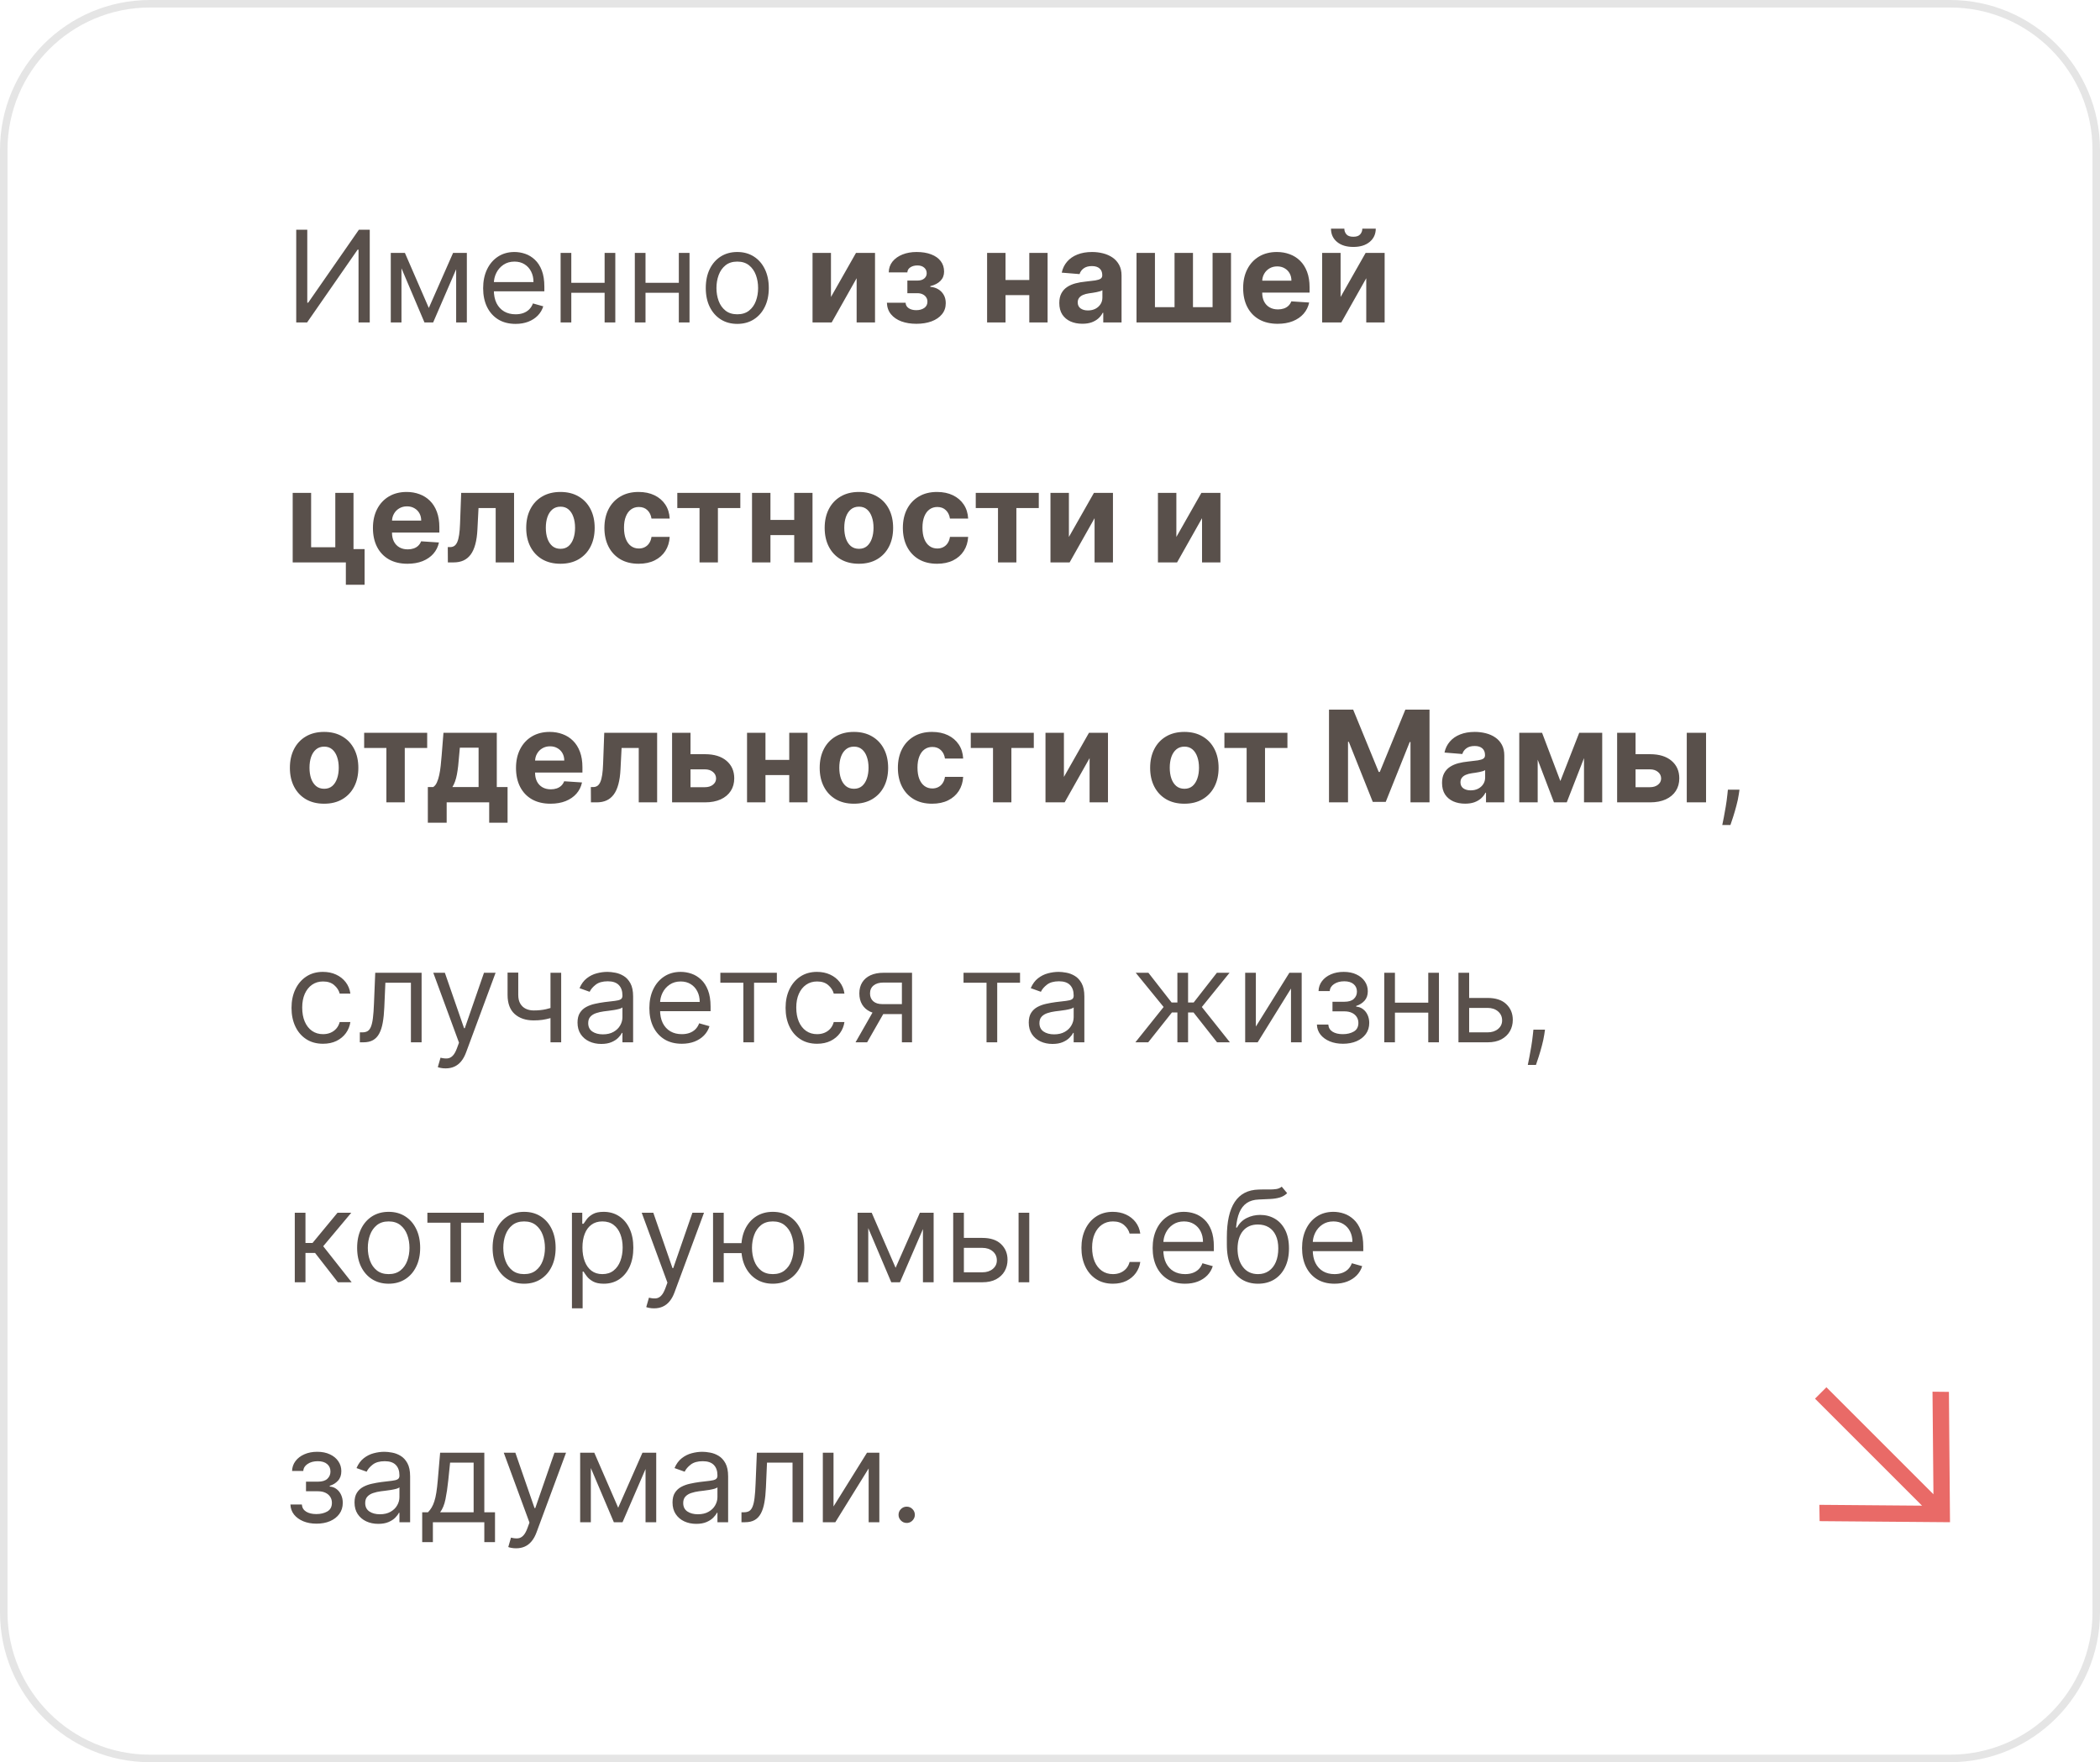 <?xml version="1.0" encoding="UTF-8"?> <svg xmlns="http://www.w3.org/2000/svg" width="280" height="235" viewBox="0 0 280 235" fill="none"><path d="M20 0.5H260C270.77 0.5 279.5 9.23 279.5 20V215C279.5 225.77 270.77 234.5 260 234.5H20C9.23 234.5 0.5 225.77 0.5 215V20C0.5 9.23 9.23 0.5 20 0.5Z" stroke="#E5E5E5"></path><path d="M39.497 30.636H40.97V40.368H41.091L47.852 30.636H49.301V43H47.804V33.293H47.683L40.946 43H39.497V30.636ZM57.175 41.068L60.411 33.727H61.763L57.754 43H56.595L52.659 33.727H53.987L57.175 41.068ZM53.529 33.727V43H52.104V33.727H53.529ZM60.821 43V33.727H62.246V43H60.821ZM68.742 43.193C67.848 43.193 67.077 42.996 66.429 42.602C65.785 42.203 65.288 41.648 64.938 40.935C64.592 40.219 64.419 39.386 64.419 38.436C64.419 37.486 64.592 36.649 64.938 35.925C65.288 35.196 65.775 34.629 66.399 34.222C67.027 33.812 67.76 33.606 68.597 33.606C69.08 33.606 69.557 33.687 70.027 33.848C70.498 34.009 70.927 34.271 71.313 34.633C71.7 34.991 72.007 35.466 72.237 36.057C72.466 36.649 72.581 37.378 72.581 38.243V38.847H65.433V37.615H71.132C71.132 37.092 71.028 36.625 70.818 36.215C70.613 35.804 70.319 35.48 69.937 35.242C69.559 35.005 69.112 34.886 68.597 34.886C68.029 34.886 67.538 35.027 67.124 35.309C66.713 35.587 66.397 35.949 66.176 36.396C65.954 36.842 65.844 37.321 65.844 37.832V38.653C65.844 39.354 65.965 39.947 66.206 40.434C66.452 40.917 66.792 41.285 67.226 41.539C67.661 41.789 68.166 41.913 68.742 41.913C69.116 41.913 69.454 41.861 69.756 41.756C70.062 41.648 70.325 41.487 70.547 41.273C70.768 41.056 70.939 40.786 71.06 40.465L72.436 40.851C72.291 41.318 72.048 41.728 71.706 42.082C71.364 42.432 70.941 42.706 70.438 42.903C69.935 43.097 69.369 43.193 68.742 43.193ZM80.954 37.712V39.04H75.835V37.712H80.954ZM76.173 33.727V43H74.748V33.727H76.173ZM82.041 33.727V43H80.616V33.727H82.041ZM90.849 37.712V39.04H85.73V37.712H90.849ZM86.068 33.727V43H84.643V33.727H86.068ZM91.936 33.727V43H90.511V33.727H91.936ZM98.304 43.193C97.467 43.193 96.733 42.994 96.101 42.596C95.473 42.197 94.982 41.64 94.628 40.923C94.278 40.207 94.103 39.37 94.103 38.412C94.103 37.446 94.278 36.603 94.628 35.883C94.982 35.162 95.473 34.603 96.101 34.204C96.733 33.806 97.467 33.606 98.304 33.606C99.141 33.606 99.874 33.806 100.502 34.204C101.134 34.603 101.625 35.162 101.975 35.883C102.329 36.603 102.506 37.446 102.506 38.412C102.506 39.37 102.329 40.207 101.975 40.923C101.625 41.64 101.134 42.197 100.502 42.596C99.874 42.994 99.141 43.193 98.304 43.193ZM98.304 41.913C98.94 41.913 99.463 41.75 99.874 41.424C100.285 41.098 100.588 40.67 100.786 40.139C100.983 39.607 101.081 39.032 101.081 38.412C101.081 37.792 100.983 37.215 100.786 36.679C100.588 36.144 100.285 35.711 99.874 35.381C99.463 35.051 98.94 34.886 98.304 34.886C97.668 34.886 97.145 35.051 96.735 35.381C96.324 35.711 96.02 36.144 95.823 36.679C95.626 37.215 95.527 37.792 95.527 38.412C95.527 39.032 95.626 39.607 95.823 40.139C96.02 40.67 96.324 41.098 96.735 41.424C97.145 41.75 97.668 41.913 98.304 41.913ZM110.795 39.607L114.133 33.727H116.669V43H114.218V37.102L110.891 43H108.338V33.727H110.795V39.607ZM118.253 40.374H120.747C120.759 40.68 120.896 40.921 121.157 41.098C121.419 41.275 121.757 41.364 122.171 41.364C122.59 41.364 122.942 41.267 123.228 41.074C123.514 40.877 123.657 40.595 123.657 40.229C123.657 40.004 123.6 39.809 123.487 39.644C123.375 39.474 123.218 39.342 123.017 39.245C122.815 39.148 122.582 39.1 122.316 39.1H120.982V37.416H122.316C122.715 37.416 123.021 37.323 123.234 37.138C123.451 36.953 123.56 36.722 123.56 36.444C123.56 36.13 123.447 35.878 123.222 35.689C123.001 35.496 122.701 35.4 122.322 35.4C121.94 35.4 121.622 35.486 121.369 35.659C121.119 35.828 120.99 36.05 120.982 36.323H118.501C118.509 35.768 118.676 35.287 119.002 34.88C119.332 34.474 119.775 34.16 120.33 33.939C120.89 33.717 121.515 33.606 122.208 33.606C122.964 33.606 123.616 33.713 124.164 33.926C124.715 34.136 125.138 34.436 125.431 34.826C125.729 35.216 125.878 35.681 125.878 36.221C125.878 36.712 125.717 37.122 125.395 37.452C125.073 37.782 124.622 38.017 124.043 38.158V38.255C124.425 38.279 124.771 38.382 125.081 38.563C125.391 38.744 125.639 38.993 125.824 39.311C126.009 39.625 126.101 39.998 126.101 40.428C126.101 41.004 125.932 41.497 125.594 41.907C125.26 42.318 124.797 42.634 124.206 42.855C123.618 43.072 122.944 43.181 122.184 43.181C121.443 43.181 120.779 43.075 120.191 42.861C119.608 42.644 119.143 42.326 118.797 41.907C118.455 41.489 118.274 40.978 118.253 40.374ZM138.067 37.337V39.36H133.225V37.337H138.067ZM134.07 33.727V43H131.613V33.727H134.07ZM139.679 33.727V43H137.24V33.727H139.679ZM144.318 43.175C143.726 43.175 143.199 43.072 142.736 42.867C142.273 42.658 141.907 42.35 141.638 41.944C141.372 41.533 141.239 41.022 141.239 40.41C141.239 39.895 141.334 39.462 141.523 39.112C141.712 38.762 141.97 38.48 142.296 38.267C142.622 38.054 142.992 37.893 143.406 37.784C143.825 37.675 144.264 37.599 144.722 37.555C145.262 37.498 145.696 37.446 146.026 37.398C146.356 37.345 146.596 37.269 146.745 37.168C146.894 37.068 146.968 36.919 146.968 36.722V36.685C146.968 36.303 146.847 36.007 146.606 35.798C146.368 35.589 146.03 35.484 145.592 35.484C145.129 35.484 144.761 35.587 144.487 35.792C144.213 35.993 144.032 36.247 143.944 36.553L141.565 36.359C141.686 35.796 141.923 35.309 142.277 34.898C142.632 34.484 143.088 34.166 143.648 33.945C144.211 33.719 144.863 33.606 145.604 33.606C146.119 33.606 146.612 33.667 147.083 33.788C147.558 33.908 147.978 34.096 148.345 34.349C148.715 34.603 149.007 34.929 149.22 35.327C149.433 35.721 149.54 36.194 149.54 36.746V43H147.101V41.714H147.028C146.88 42.004 146.68 42.26 146.431 42.481C146.181 42.698 145.881 42.869 145.531 42.994C145.181 43.115 144.777 43.175 144.318 43.175ZM145.054 41.4C145.433 41.4 145.767 41.326 146.057 41.177C146.346 41.024 146.574 40.819 146.739 40.561C146.904 40.303 146.986 40.012 146.986 39.686V38.702C146.906 38.754 146.795 38.802 146.654 38.847C146.517 38.887 146.362 38.925 146.189 38.961C146.016 38.993 145.843 39.024 145.67 39.052C145.497 39.076 145.34 39.098 145.199 39.118C144.897 39.163 144.634 39.233 144.408 39.33C144.183 39.426 144.008 39.557 143.883 39.722C143.758 39.883 143.696 40.084 143.696 40.326C143.696 40.676 143.823 40.943 144.076 41.129C144.334 41.31 144.66 41.4 145.054 41.4ZM151.535 33.727H153.992V40.959H156.606V33.727H159.063V40.959H161.677V33.727H164.134V43H151.535V33.727ZM170.354 43.181C169.4 43.181 168.579 42.988 167.891 42.602C167.206 42.211 166.679 41.66 166.309 40.947C165.939 40.231 165.754 39.384 165.754 38.406C165.754 37.452 165.939 36.615 166.309 35.895C166.679 35.174 167.2 34.613 167.873 34.21C168.549 33.808 169.342 33.606 170.251 33.606C170.863 33.606 171.432 33.705 171.96 33.902C172.491 34.096 172.954 34.387 173.348 34.778C173.746 35.168 174.056 35.659 174.278 36.251C174.499 36.838 174.61 37.526 174.61 38.315V39.022H166.78V37.428H172.189C172.189 37.058 172.108 36.73 171.947 36.444C171.786 36.158 171.563 35.935 171.277 35.774C170.996 35.609 170.668 35.526 170.293 35.526C169.903 35.526 169.557 35.617 169.255 35.798C168.957 35.975 168.724 36.215 168.555 36.516C168.386 36.814 168.299 37.146 168.295 37.512V39.028C168.295 39.486 168.38 39.883 168.549 40.217C168.722 40.551 168.965 40.809 169.279 40.99C169.593 41.171 169.965 41.261 170.396 41.261C170.682 41.261 170.943 41.221 171.181 41.141C171.418 41.06 171.621 40.939 171.79 40.778C171.96 40.617 172.088 40.42 172.177 40.187L174.555 40.344C174.435 40.915 174.187 41.414 173.813 41.841C173.443 42.264 172.964 42.593 172.376 42.831C171.792 43.064 171.118 43.181 170.354 43.181ZM178.745 39.607L182.083 33.727H184.619V43H182.168V37.102L178.842 43H176.288V33.727H178.745V39.607ZM181.643 30.491H183.436C183.432 31.224 183.16 31.814 182.621 32.26C182.085 32.707 181.361 32.93 180.447 32.93C179.53 32.93 178.803 32.707 178.268 32.26C177.733 31.814 177.465 31.224 177.465 30.491H179.246C179.242 30.769 179.331 31.019 179.512 31.24C179.697 31.461 180.009 31.572 180.447 31.572C180.874 31.572 181.18 31.463 181.365 31.246C181.55 31.029 181.643 30.777 181.643 30.491ZM47.134 65.727V73.225H48.613V77.982H46.114V75H39.026V65.727H41.483V72.978H44.707V65.727H47.134ZM54.325 75.181C53.371 75.181 52.55 74.988 51.862 74.602C51.178 74.211 50.651 73.66 50.281 72.947C49.91 72.231 49.725 71.384 49.725 70.406C49.725 69.452 49.91 68.615 50.281 67.894C50.651 67.174 51.172 66.613 51.844 66.21C52.52 65.808 53.313 65.606 54.223 65.606C54.834 65.606 55.404 65.705 55.931 65.902C56.462 66.096 56.925 66.387 57.32 66.778C57.718 67.168 58.028 67.659 58.249 68.251C58.471 68.838 58.581 69.526 58.581 70.315V71.022H50.752V69.428H56.161C56.161 69.058 56.08 68.73 55.919 68.444C55.758 68.158 55.535 67.935 55.249 67.774C54.967 67.609 54.639 67.526 54.265 67.526C53.875 67.526 53.529 67.617 53.227 67.798C52.929 67.975 52.695 68.215 52.526 68.516C52.357 68.814 52.271 69.146 52.267 69.512V71.028C52.267 71.487 52.351 71.883 52.52 72.217C52.693 72.551 52.937 72.809 53.251 72.99C53.565 73.171 53.937 73.261 54.368 73.261C54.653 73.261 54.915 73.221 55.152 73.141C55.39 73.06 55.593 72.939 55.762 72.778C55.931 72.617 56.06 72.42 56.148 72.187L58.527 72.344C58.406 72.915 58.159 73.414 57.785 73.841C57.414 74.263 56.935 74.594 56.348 74.831C55.764 75.064 55.09 75.181 54.325 75.181ZM59.716 75L59.704 72.96H60.012C60.23 72.96 60.417 72.907 60.574 72.803C60.735 72.694 60.867 72.519 60.972 72.277C61.077 72.036 61.159 71.716 61.219 71.317C61.28 70.915 61.32 70.42 61.34 69.832L61.491 65.727H68.542V75H66.091V67.75H63.803L63.658 70.581C63.622 71.358 63.528 72.026 63.375 72.585C63.226 73.145 63.019 73.603 62.753 73.962C62.487 74.316 62.167 74.577 61.793 74.746C61.419 74.915 60.984 75 60.489 75H59.716ZM74.726 75.181C73.788 75.181 72.977 74.982 72.293 74.584C71.613 74.181 71.087 73.622 70.717 72.905C70.347 72.185 70.162 71.35 70.162 70.4C70.162 69.442 70.347 68.605 70.717 67.888C71.087 67.168 71.613 66.609 72.293 66.21C72.977 65.808 73.788 65.606 74.726 65.606C75.663 65.606 76.472 65.808 77.153 66.21C77.837 66.609 78.364 67.168 78.734 67.888C79.105 68.605 79.29 69.442 79.29 70.4C79.29 71.35 79.105 72.185 78.734 72.905C78.364 73.622 77.837 74.181 77.153 74.584C76.472 74.982 75.663 75.181 74.726 75.181ZM74.738 73.189C75.164 73.189 75.52 73.068 75.806 72.827C76.092 72.581 76.307 72.247 76.452 71.825C76.601 71.402 76.676 70.921 76.676 70.382C76.676 69.842 76.601 69.362 76.452 68.939C76.307 68.516 76.092 68.182 75.806 67.937C75.52 67.691 75.164 67.569 74.738 67.569C74.307 67.569 73.945 67.691 73.651 67.937C73.361 68.182 73.142 68.516 72.993 68.939C72.848 69.362 72.776 69.842 72.776 70.382C72.776 70.921 72.848 71.402 72.993 71.825C73.142 72.247 73.361 72.581 73.651 72.827C73.945 73.068 74.307 73.189 74.738 73.189ZM85.151 75.181C84.202 75.181 83.385 74.98 82.701 74.577C82.02 74.171 81.497 73.608 81.131 72.887C80.769 72.167 80.588 71.338 80.588 70.4C80.588 69.45 80.771 68.617 81.137 67.901C81.507 67.18 82.032 66.619 82.713 66.216C83.393 65.81 84.202 65.606 85.139 65.606C85.948 65.606 86.657 65.753 87.264 66.047C87.872 66.341 88.353 66.754 88.707 67.285C89.061 67.816 89.257 68.44 89.293 69.156H86.866C86.797 68.693 86.616 68.321 86.323 68.039C86.033 67.754 85.653 67.611 85.182 67.611C84.783 67.611 84.435 67.719 84.137 67.937C83.844 68.15 83.614 68.462 83.449 68.873C83.284 69.283 83.201 69.78 83.201 70.364C83.201 70.955 83.282 71.458 83.443 71.873C83.608 72.287 83.839 72.603 84.137 72.821C84.435 73.038 84.783 73.147 85.182 73.147C85.475 73.147 85.739 73.086 85.972 72.966C86.21 72.845 86.405 72.67 86.558 72.44C86.715 72.207 86.818 71.927 86.866 71.601H89.293C89.252 72.309 89.059 72.933 88.713 73.473C88.371 74.008 87.898 74.427 87.295 74.728C86.691 75.03 85.977 75.181 85.151 75.181ZM90.307 67.75V65.727H98.71V67.75H95.722V75H93.271V67.75H90.307ZM106.723 69.337V71.36H101.881V69.337H106.723ZM102.726 65.727V75H100.269V65.727H102.726ZM108.335 65.727V75H105.896V65.727H108.335ZM114.52 75.181C113.582 75.181 112.771 74.982 112.087 74.584C111.407 74.181 110.881 73.622 110.511 72.905C110.141 72.185 109.956 71.35 109.956 70.4C109.956 69.442 110.141 68.605 110.511 67.888C110.881 67.168 111.407 66.609 112.087 66.21C112.771 65.808 113.582 65.606 114.52 65.606C115.457 65.606 116.266 65.808 116.946 66.21C117.631 66.609 118.158 67.168 118.528 67.888C118.898 68.605 119.084 69.442 119.084 70.4C119.084 71.35 118.898 72.185 118.528 72.905C118.158 73.622 117.631 74.181 116.946 74.584C116.266 74.982 115.457 75.181 114.52 75.181ZM114.532 73.189C114.958 73.189 115.314 73.068 115.6 72.827C115.886 72.581 116.101 72.247 116.246 71.825C116.395 71.402 116.47 70.921 116.47 70.382C116.47 69.842 116.395 69.362 116.246 68.939C116.101 68.516 115.886 68.182 115.6 67.937C115.314 67.691 114.958 67.569 114.532 67.569C114.101 67.569 113.739 67.691 113.445 67.937C113.155 68.182 112.936 68.516 112.787 68.939C112.642 69.362 112.57 69.842 112.57 70.382C112.57 70.921 112.642 71.402 112.787 71.825C112.936 72.247 113.155 72.581 113.445 72.827C113.739 73.068 114.101 73.189 114.532 73.189ZM124.945 75.181C123.996 75.181 123.179 74.98 122.494 74.577C121.814 74.171 121.291 73.608 120.925 72.887C120.563 72.167 120.381 71.338 120.381 70.4C120.381 69.45 120.565 68.617 120.931 67.901C121.301 67.18 121.826 66.619 122.506 66.216C123.187 65.81 123.996 65.606 124.933 65.606C125.742 65.606 126.451 65.753 127.058 66.047C127.666 66.341 128.147 66.754 128.501 67.285C128.855 67.816 129.051 68.44 129.087 69.156H126.66C126.591 68.693 126.41 68.321 126.117 68.039C125.827 67.754 125.446 67.611 124.976 67.611C124.577 67.611 124.229 67.719 123.931 67.937C123.637 68.15 123.408 68.462 123.243 68.873C123.078 69.283 122.995 69.78 122.995 70.364C122.995 70.955 123.076 71.458 123.237 71.873C123.402 72.287 123.633 72.603 123.931 72.821C124.229 73.038 124.577 73.147 124.976 73.147C125.269 73.147 125.533 73.086 125.766 72.966C126.004 72.845 126.199 72.67 126.352 72.44C126.509 72.207 126.612 71.927 126.66 71.601H129.087C129.046 72.309 128.853 72.933 128.507 73.473C128.165 74.008 127.692 74.427 127.089 74.728C126.485 75.03 125.77 75.181 124.945 75.181ZM130.101 67.75V65.727H138.504V67.75H135.516V75H133.065V67.75H130.101ZM142.52 71.607L145.859 65.727H148.394V75H145.943V69.102L142.617 75H140.063V65.727H142.52V71.607ZM156.848 71.607L160.186 65.727H162.722V75H160.271V69.102L156.944 75H154.391V65.727H156.848V71.607ZM43.216 107.181C42.278 107.181 41.467 106.982 40.783 106.583C40.103 106.181 39.578 105.622 39.207 104.905C38.837 104.185 38.652 103.35 38.652 102.4C38.652 101.442 38.837 100.605 39.207 99.888C39.578 99.168 40.103 98.609 40.783 98.21C41.467 97.808 42.278 97.606 43.216 97.606C44.154 97.606 44.963 97.808 45.643 98.21C46.327 98.609 46.854 99.168 47.224 99.888C47.595 100.605 47.78 101.442 47.78 102.4C47.78 103.35 47.595 104.185 47.224 104.905C46.854 105.622 46.327 106.181 45.643 106.583C44.963 106.982 44.154 107.181 43.216 107.181ZM43.228 105.189C43.655 105.189 44.011 105.068 44.297 104.827C44.582 104.581 44.798 104.247 44.943 103.825C45.091 103.402 45.166 102.921 45.166 102.382C45.166 101.842 45.091 101.362 44.943 100.939C44.798 100.516 44.582 100.182 44.297 99.937C44.011 99.691 43.655 99.569 43.228 99.569C42.797 99.569 42.435 99.691 42.141 99.937C41.852 100.182 41.632 100.516 41.483 100.939C41.338 101.362 41.266 101.842 41.266 102.382C41.266 102.921 41.338 103.402 41.483 103.825C41.632 104.247 41.852 104.581 42.141 104.827C42.435 105.068 42.797 105.189 43.228 105.189ZM48.554 99.75V97.727H56.958V99.75H53.969V107H51.518V99.75H48.554ZM57.045 109.717V104.96H57.757C57.963 104.831 58.128 104.625 58.252 104.344C58.381 104.062 58.486 103.73 58.566 103.348C58.651 102.965 58.715 102.553 58.76 102.11C58.808 101.663 58.85 101.213 58.886 100.758L59.128 97.727H66.239V104.96H67.676V109.717H65.225V107H59.556V109.717H57.045ZM60.317 104.96H63.812V99.707H61.313L61.217 100.758C61.148 101.748 61.05 102.589 60.921 103.281C60.792 103.969 60.591 104.529 60.317 104.96ZM73.401 107.181C72.447 107.181 71.626 106.988 70.938 106.602C70.253 106.211 69.726 105.66 69.356 104.947C68.986 104.231 68.8 103.384 68.8 102.406C68.8 101.452 68.986 100.615 69.356 99.894C69.726 99.174 70.247 98.613 70.919 98.21C71.596 97.808 72.388 97.606 73.298 97.606C73.91 97.606 74.479 97.705 75.006 97.902C75.538 98.096 76.001 98.387 76.395 98.778C76.793 99.168 77.103 99.659 77.325 100.251C77.546 100.838 77.657 101.527 77.657 102.315V103.022H69.827V101.428H75.236C75.236 101.058 75.155 100.73 74.994 100.444C74.833 100.158 74.61 99.935 74.324 99.774C74.043 99.609 73.715 99.526 73.34 99.526C72.95 99.526 72.604 99.617 72.302 99.798C72.004 99.975 71.771 100.214 71.602 100.516C71.433 100.814 71.346 101.146 71.342 101.512V103.028C71.342 103.487 71.427 103.883 71.596 104.217C71.769 104.551 72.012 104.809 72.326 104.99C72.64 105.171 73.012 105.261 73.443 105.261C73.729 105.261 73.99 105.221 74.228 105.141C74.465 105.06 74.668 104.939 74.837 104.778C75.006 104.617 75.135 104.42 75.224 104.187L77.602 104.344C77.481 104.915 77.234 105.414 76.86 105.841C76.49 106.263 76.01 106.594 75.423 106.831C74.839 107.064 74.165 107.181 73.401 107.181ZM78.791 107L78.779 104.96H79.087C79.305 104.96 79.492 104.907 79.649 104.803C79.81 104.694 79.943 104.519 80.047 104.277C80.152 104.036 80.234 103.716 80.295 103.317C80.355 102.915 80.395 102.42 80.415 101.832L80.566 97.727H87.618V107H85.166V99.75H82.879L82.734 102.581C82.697 103.358 82.603 104.026 82.45 104.585C82.301 105.145 82.094 105.603 81.828 105.962C81.562 106.316 81.243 106.577 80.868 106.746C80.494 106.915 80.059 107 79.564 107H78.791ZM91.223 100.577H93.994C95.222 100.577 96.179 100.871 96.868 101.458C97.556 102.042 97.9 102.822 97.9 103.8C97.9 104.436 97.745 104.996 97.435 105.479C97.125 105.958 96.678 106.332 96.095 106.602C95.511 106.867 94.811 107 93.994 107H89.611V97.727H92.068V104.978H93.994C94.425 104.978 94.779 104.869 95.057 104.652C95.334 104.434 95.475 104.157 95.479 103.819C95.475 103.46 95.334 103.169 95.057 102.943C94.779 102.714 94.425 102.599 93.994 102.599H91.223V100.577ZM106.059 101.337V103.36H101.217V101.337H106.059ZM102.062 97.727V107H99.605V97.727H102.062ZM107.671 97.727V107H105.232V97.727H107.671ZM113.856 107.181C112.918 107.181 112.107 106.982 111.423 106.583C110.743 106.181 110.217 105.622 109.847 104.905C109.477 104.185 109.292 103.35 109.292 102.4C109.292 101.442 109.477 100.605 109.847 99.888C110.217 99.168 110.743 98.609 111.423 98.21C112.107 97.808 112.918 97.606 113.856 97.606C114.793 97.606 115.602 97.808 116.282 98.21C116.967 98.609 117.494 99.168 117.864 99.888C118.234 100.605 118.419 101.442 118.419 102.4C118.419 103.35 118.234 104.185 117.864 104.905C117.494 105.622 116.967 106.181 116.282 106.583C115.602 106.982 114.793 107.181 113.856 107.181ZM113.868 105.189C114.294 105.189 114.65 105.068 114.936 104.827C115.222 104.581 115.437 104.247 115.582 103.825C115.731 103.402 115.805 102.921 115.805 102.382C115.805 101.842 115.731 101.362 115.582 100.939C115.437 100.516 115.222 100.182 114.936 99.937C114.65 99.691 114.294 99.569 113.868 99.569C113.437 99.569 113.075 99.691 112.781 99.937C112.491 100.182 112.272 100.516 112.123 100.939C111.978 101.362 111.906 101.842 111.906 102.382C111.906 102.921 111.978 103.402 112.123 103.825C112.272 104.247 112.491 104.581 112.781 104.827C113.075 105.068 113.437 105.189 113.868 105.189ZM124.281 107.181C123.332 107.181 122.515 106.98 121.83 106.577C121.15 106.171 120.627 105.607 120.261 104.887C119.899 104.167 119.717 103.338 119.717 102.4C119.717 101.45 119.901 100.617 120.267 99.901C120.637 99.18 121.162 98.619 121.842 98.216C122.523 97.81 123.332 97.606 124.269 97.606C125.078 97.606 125.787 97.753 126.394 98.047C127.002 98.341 127.483 98.754 127.837 99.285C128.191 99.816 128.386 100.44 128.423 101.156H125.996C125.927 100.693 125.746 100.321 125.453 100.039C125.163 99.754 124.782 99.611 124.312 99.611C123.913 99.611 123.565 99.719 123.267 99.937C122.973 100.15 122.744 100.462 122.579 100.873C122.414 101.283 122.331 101.78 122.331 102.364C122.331 102.955 122.412 103.458 122.573 103.873C122.738 104.287 122.969 104.603 123.267 104.821C123.565 105.038 123.913 105.147 124.312 105.147C124.605 105.147 124.869 105.086 125.102 104.966C125.34 104.845 125.535 104.67 125.688 104.44C125.845 104.207 125.948 103.927 125.996 103.601H128.423C128.382 104.31 128.189 104.933 127.843 105.473C127.501 106.008 127.028 106.426 126.424 106.728C125.821 107.03 125.106 107.181 124.281 107.181ZM129.437 99.75V97.727H137.84V99.75H134.852V107H132.401V99.75H129.437ZM141.856 103.607L145.195 97.727H147.73V107H145.279V101.102L141.953 107H139.399V97.727H141.856V103.607ZM157.916 107.181C156.978 107.181 156.167 106.982 155.483 106.583C154.803 106.181 154.278 105.622 153.908 104.905C153.537 104.185 153.352 103.35 153.352 102.4C153.352 101.442 153.537 100.605 153.908 99.888C154.278 99.168 154.803 98.609 155.483 98.21C156.167 97.808 156.978 97.606 157.916 97.606C158.854 97.606 159.663 97.808 160.343 98.21C161.027 98.609 161.554 99.168 161.925 99.888C162.295 100.605 162.48 101.442 162.48 102.4C162.48 103.35 162.295 104.185 161.925 104.905C161.554 105.622 161.027 106.181 160.343 106.583C159.663 106.982 158.854 107.181 157.916 107.181ZM157.928 105.189C158.355 105.189 158.711 105.068 158.997 104.827C159.282 104.581 159.498 104.247 159.643 103.825C159.792 103.402 159.866 102.921 159.866 102.382C159.866 101.842 159.792 101.362 159.643 100.939C159.498 100.516 159.282 100.182 158.997 99.937C158.711 99.691 158.355 99.569 157.928 99.569C157.498 99.569 157.135 99.691 156.842 99.937C156.552 100.182 156.332 100.516 156.184 100.939C156.039 101.362 155.966 101.842 155.966 102.382C155.966 102.921 156.039 103.402 156.184 103.825C156.332 104.247 156.552 104.581 156.842 104.827C157.135 105.068 157.498 105.189 157.928 105.189ZM163.254 99.75V97.727H171.658V99.75H168.669V107H166.218V99.75H163.254ZM177.2 94.636H180.423L183.828 102.943H183.973L187.378 94.636H190.602V107H188.066V98.953H187.963L184.764 106.94H183.037L179.838 98.923H179.735V107H177.2V94.636ZM195.351 107.175C194.759 107.175 194.232 107.072 193.769 106.867C193.307 106.658 192.94 106.35 192.671 105.944C192.405 105.533 192.272 105.022 192.272 104.41C192.272 103.895 192.367 103.462 192.556 103.112C192.745 102.762 193.003 102.48 193.329 102.267C193.655 102.054 194.025 101.893 194.44 101.784C194.858 101.675 195.297 101.599 195.756 101.555C196.295 101.498 196.73 101.446 197.06 101.398C197.39 101.345 197.629 101.269 197.778 101.168C197.927 101.068 198.001 100.919 198.001 100.722V100.685C198.001 100.303 197.881 100.007 197.639 99.798C197.402 99.589 197.064 99.484 196.625 99.484C196.162 99.484 195.794 99.587 195.52 99.792C195.246 99.993 195.065 100.247 194.977 100.553L192.598 100.359C192.719 99.796 192.956 99.309 193.311 98.898C193.665 98.484 194.122 98.166 194.681 97.945C195.244 97.719 195.896 97.606 196.637 97.606C197.152 97.606 197.645 97.667 198.116 97.788C198.591 97.908 199.012 98.096 199.378 98.349C199.748 98.603 200.04 98.929 200.253 99.327C200.466 99.722 200.573 100.194 200.573 100.746V107H198.134V105.714H198.062C197.913 106.004 197.714 106.259 197.464 106.481C197.215 106.698 196.915 106.869 196.565 106.994C196.214 107.115 195.81 107.175 195.351 107.175ZM196.088 105.4C196.466 105.4 196.8 105.326 197.09 105.177C197.38 105.024 197.607 104.819 197.772 104.561C197.937 104.304 198.019 104.012 198.019 103.686V102.702C197.939 102.754 197.828 102.802 197.687 102.847C197.551 102.887 197.396 102.925 197.223 102.961C197.05 102.993 196.876 103.024 196.703 103.052C196.53 103.076 196.373 103.098 196.233 103.118C195.931 103.163 195.667 103.233 195.442 103.33C195.216 103.426 195.041 103.557 194.916 103.722C194.792 103.883 194.729 104.084 194.729 104.326C194.729 104.676 194.856 104.943 195.11 105.129C195.367 105.31 195.693 105.4 196.088 105.4ZM208.05 104.157L210.561 97.727H212.517L208.901 107H207.193L203.661 97.727H205.611L208.05 104.157ZM205.025 97.727V107H202.568V97.727H205.025ZM211.201 107V97.727H213.628V107H211.201ZM217.229 100.577H220C221.227 100.577 222.185 100.871 222.873 101.458C223.562 102.042 223.906 102.822 223.906 103.8C223.906 104.436 223.751 104.996 223.441 105.479C223.131 105.958 222.684 106.332 222.101 106.602C221.517 106.867 220.817 107 220 107H215.617V97.727H218.074V104.978H220C220.431 104.978 220.785 104.869 221.062 104.652C221.34 104.434 221.481 104.157 221.485 103.819C221.481 103.46 221.34 103.169 221.062 102.943C220.785 102.714 220.431 102.599 220 102.599H217.229V100.577ZM224.902 107V97.727H227.474V107H224.902ZM231.932 105.31L231.835 105.962C231.767 106.42 231.662 106.911 231.521 107.435C231.385 107.958 231.242 108.451 231.093 108.914C230.944 109.377 230.821 109.745 230.725 110.018H229.638C229.69 109.761 229.759 109.421 229.843 108.998C229.928 108.576 230.012 108.103 230.097 107.58C230.185 107.06 230.258 106.529 230.314 105.986L230.386 105.31H231.932ZM43.071 139.193C42.202 139.193 41.453 138.988 40.825 138.577C40.197 138.167 39.715 137.601 39.376 136.881C39.038 136.161 38.869 135.338 38.869 134.412C38.869 133.47 39.042 132.639 39.389 131.919C39.739 131.194 40.226 130.629 40.849 130.222C41.477 129.812 42.21 129.607 43.047 129.607C43.699 129.607 44.286 129.727 44.81 129.969C45.333 130.21 45.761 130.548 46.096 130.983C46.43 131.418 46.637 131.925 46.717 132.504H45.293C45.184 132.082 44.943 131.707 44.568 131.381C44.198 131.051 43.699 130.886 43.071 130.886C42.516 130.886 42.029 131.031 41.61 131.321C41.196 131.607 40.872 132.011 40.638 132.534C40.409 133.054 40.294 133.663 40.294 134.364C40.294 135.08 40.407 135.704 40.632 136.235C40.861 136.766 41.184 137.179 41.598 137.473C42.017 137.766 42.508 137.913 43.071 137.913C43.441 137.913 43.777 137.849 44.079 137.72C44.381 137.591 44.637 137.406 44.846 137.165C45.055 136.923 45.204 136.634 45.293 136.295H46.717C46.637 136.843 46.438 137.336 46.12 137.775C45.806 138.209 45.389 138.555 44.87 138.813C44.355 139.066 43.755 139.193 43.071 139.193ZM47.979 139V137.672H48.317C48.595 137.672 48.826 137.618 49.011 137.509C49.197 137.396 49.345 137.201 49.458 136.923C49.575 136.642 49.663 136.251 49.724 135.752C49.788 135.249 49.834 134.609 49.863 133.832L50.032 129.727H56.213V139H54.789V131.055H51.384L51.239 134.364C51.207 135.124 51.138 135.794 51.034 136.374C50.933 136.949 50.778 137.432 50.569 137.823C50.364 138.213 50.09 138.507 49.748 138.704C49.406 138.901 48.977 139 48.462 139H47.979ZM59.413 142.477C59.172 142.477 58.956 142.457 58.767 142.417C58.578 142.381 58.447 142.344 58.375 142.308L58.737 141.053C59.083 141.141 59.389 141.173 59.654 141.149C59.92 141.125 60.156 141.006 60.361 140.793C60.57 140.584 60.761 140.244 60.934 139.773L61.2 139.048L57.771 129.727H59.316L61.876 137.116H61.973L64.532 129.727H66.078L62.142 140.352C61.965 140.831 61.745 141.228 61.484 141.542C61.222 141.859 60.918 142.095 60.572 142.248C60.23 142.401 59.844 142.477 59.413 142.477ZM74.824 129.727V139H73.399V129.727H74.824ZM74.268 134.146V135.474C73.946 135.595 73.626 135.702 73.308 135.794C72.991 135.883 72.656 135.953 72.306 136.006C71.956 136.054 71.572 136.078 71.153 136.078C70.103 136.078 69.26 135.794 68.624 135.227C67.992 134.659 67.676 133.808 67.676 132.673V129.703H69.101V132.673C69.101 133.148 69.191 133.539 69.372 133.844C69.553 134.15 69.799 134.378 70.109 134.527C70.419 134.676 70.767 134.75 71.153 134.75C71.757 134.75 72.302 134.696 72.789 134.587C73.28 134.474 73.773 134.327 74.268 134.146ZM80.166 139.217C79.579 139.217 79.046 139.107 78.567 138.885C78.088 138.66 77.707 138.336 77.426 137.913C77.144 137.487 77.003 136.972 77.003 136.368C77.003 135.837 77.108 135.406 77.317 135.076C77.526 134.742 77.806 134.48 78.156 134.291C78.506 134.102 78.893 133.961 79.315 133.869C79.742 133.772 80.171 133.696 80.601 133.639C81.165 133.567 81.621 133.512 81.972 133.476C82.326 133.436 82.583 133.37 82.744 133.277C82.909 133.184 82.992 133.023 82.992 132.794V132.746C82.992 132.15 82.829 131.687 82.503 131.357C82.181 131.027 81.692 130.862 81.036 130.862C80.356 130.862 79.822 131.011 79.436 131.309C79.05 131.607 78.778 131.925 78.621 132.263L77.269 131.78C77.51 131.216 77.832 130.778 78.235 130.464C78.641 130.146 79.084 129.924 79.563 129.8C80.046 129.671 80.521 129.607 80.987 129.607C81.285 129.607 81.627 129.643 82.014 129.715C82.404 129.784 82.781 129.926 83.143 130.144C83.509 130.361 83.813 130.689 84.054 131.128C84.296 131.567 84.416 132.154 84.416 132.891V139H82.992V137.744H82.919C82.823 137.946 82.662 138.161 82.436 138.39C82.211 138.62 81.911 138.815 81.537 138.976C81.163 139.137 80.706 139.217 80.166 139.217ZM80.384 137.938C80.947 137.938 81.422 137.827 81.808 137.605C82.199 137.384 82.493 137.098 82.69 136.748C82.891 136.398 82.992 136.03 82.992 135.643V134.339C82.931 134.412 82.799 134.478 82.593 134.539C82.392 134.595 82.159 134.645 81.893 134.69C81.631 134.73 81.376 134.766 81.126 134.798C80.881 134.826 80.682 134.851 80.529 134.871C80.158 134.919 79.812 134.998 79.49 135.106C79.172 135.211 78.915 135.37 78.718 135.583C78.524 135.792 78.428 136.078 78.428 136.44C78.428 136.935 78.611 137.31 78.977 137.563C79.347 137.813 79.816 137.938 80.384 137.938ZM90.905 139.193C90.011 139.193 89.24 138.996 88.593 138.602C87.949 138.203 87.451 137.648 87.101 136.935C86.755 136.219 86.582 135.386 86.582 134.436C86.582 133.486 86.755 132.649 87.101 131.925C87.451 131.196 87.939 130.629 88.562 130.222C89.19 129.812 89.923 129.607 90.76 129.607C91.243 129.607 91.72 129.687 92.191 129.848C92.661 130.009 93.09 130.271 93.476 130.633C93.863 130.991 94.171 131.466 94.4 132.058C94.629 132.649 94.744 133.378 94.744 134.243V134.847H87.596V133.615H93.295C93.295 133.092 93.191 132.625 92.981 132.214C92.776 131.804 92.482 131.48 92.1 131.243C91.722 131.005 91.275 130.886 90.76 130.886C90.192 130.886 89.701 131.027 89.287 131.309C88.876 131.587 88.56 131.949 88.339 132.396C88.118 132.842 88.007 133.321 88.007 133.832V134.653C88.007 135.354 88.128 135.947 88.369 136.434C88.615 136.917 88.955 137.286 89.389 137.539C89.824 137.789 90.329 137.913 90.905 137.913C91.279 137.913 91.617 137.861 91.919 137.756C92.225 137.648 92.488 137.487 92.71 137.273C92.931 137.056 93.102 136.786 93.223 136.464L94.599 136.851C94.454 137.318 94.211 137.728 93.869 138.082C93.527 138.433 93.104 138.706 92.601 138.903C92.098 139.097 91.532 139.193 90.905 139.193ZM96.048 131.055V129.727H103.582V131.055H100.54V139H99.115V131.055H96.048ZM108.946 139.193C108.077 139.193 107.328 138.988 106.7 138.577C106.072 138.167 105.589 137.601 105.251 136.881C104.913 136.161 104.744 135.338 104.744 134.412C104.744 133.47 104.917 132.639 105.263 131.919C105.614 131.194 106.101 130.629 106.724 130.222C107.352 129.812 108.085 129.607 108.922 129.607C109.574 129.607 110.161 129.727 110.685 129.969C111.208 130.21 111.636 130.548 111.971 130.983C112.305 131.418 112.512 131.925 112.592 132.504H111.168C111.059 132.082 110.817 131.707 110.443 131.381C110.073 131.051 109.574 130.886 108.946 130.886C108.391 130.886 107.904 131.031 107.485 131.321C107.071 131.607 106.747 132.011 106.513 132.534C106.284 133.054 106.169 133.663 106.169 134.364C106.169 135.08 106.282 135.704 106.507 136.235C106.737 136.766 107.058 137.179 107.473 137.473C107.892 137.766 108.383 137.913 108.946 137.913C109.316 137.913 109.652 137.849 109.954 137.72C110.256 137.591 110.512 137.406 110.721 137.165C110.93 136.923 111.079 136.634 111.168 136.295H112.592C112.512 136.843 112.313 137.336 111.995 137.775C111.681 138.209 111.264 138.555 110.745 138.813C110.23 139.066 109.63 139.193 108.946 139.193ZM120.253 139V131.031H117.79C117.235 131.031 116.798 131.16 116.48 131.418C116.162 131.675 116.003 132.029 116.003 132.48C116.003 132.923 116.146 133.271 116.432 133.525C116.722 133.778 117.118 133.905 117.621 133.905H120.615V135.233H117.621C116.993 135.233 116.452 135.122 115.997 134.901C115.542 134.68 115.192 134.364 114.947 133.953C114.701 133.539 114.578 133.048 114.578 132.48C114.578 131.909 114.707 131.418 114.965 131.007C115.222 130.597 115.591 130.281 116.07 130.059C116.553 129.838 117.126 129.727 117.79 129.727H121.605V139H120.253ZM114.071 139L116.703 134.388H118.249L115.617 139H114.071ZM128.471 131.055V129.727H136.005V131.055H132.962V139H131.538V131.055H128.471ZM140.331 139.217C139.743 139.217 139.21 139.107 138.731 138.885C138.252 138.66 137.871 138.336 137.59 137.913C137.308 137.487 137.167 136.972 137.167 136.368C137.167 135.837 137.272 135.406 137.481 135.076C137.69 134.742 137.97 134.48 138.32 134.291C138.67 134.102 139.057 133.961 139.479 133.869C139.906 133.772 140.335 133.696 140.765 133.639C141.329 133.567 141.785 133.512 142.136 133.476C142.49 133.436 142.747 133.37 142.908 133.277C143.073 133.184 143.156 133.023 143.156 132.794V132.746C143.156 132.15 142.993 131.687 142.667 131.357C142.345 131.027 141.856 130.862 141.2 130.862C140.52 130.862 139.986 131.011 139.6 131.309C139.214 131.607 138.942 131.925 138.785 132.263L137.433 131.78C137.674 131.216 137.996 130.778 138.399 130.464C138.805 130.146 139.248 129.924 139.727 129.8C140.21 129.671 140.685 129.607 141.152 129.607C141.449 129.607 141.791 129.643 142.178 129.715C142.568 129.784 142.945 129.926 143.307 130.144C143.673 130.361 143.977 130.689 144.218 131.128C144.46 131.567 144.581 132.154 144.581 132.891V139H143.156V137.744H143.083C142.987 137.946 142.826 138.161 142.6 138.39C142.375 138.62 142.075 138.815 141.701 138.976C141.327 139.137 140.87 139.217 140.331 139.217ZM140.548 137.938C141.111 137.938 141.586 137.827 141.973 137.605C142.363 137.384 142.657 137.098 142.854 136.748C143.055 136.398 143.156 136.03 143.156 135.643V134.339C143.095 134.412 142.963 134.478 142.757 134.539C142.556 134.595 142.323 134.645 142.057 134.69C141.795 134.73 141.54 134.766 141.29 134.798C141.045 134.826 140.846 134.851 140.693 134.871C140.322 134.919 139.976 134.998 139.654 135.106C139.336 135.211 139.079 135.37 138.882 135.583C138.688 135.792 138.592 136.078 138.592 136.44C138.592 136.935 138.775 137.31 139.141 137.563C139.512 137.813 139.98 137.938 140.548 137.938ZM151.383 139L155.15 134.291L151.431 129.727H153.121L156.212 133.688H156.985V129.727H158.41V133.688H159.158L162.249 129.727H163.939L160.245 134.291L163.988 139H162.273L159.134 135.016H158.41V139H156.985V135.016H156.26L153.097 139H151.383ZM167.448 136.899L171.916 129.727H173.558V139H172.133V131.828L167.69 139H166.024V129.727H167.448V136.899ZM175.588 136.634H177.109C177.141 137.052 177.33 137.37 177.676 137.587C178.027 137.805 178.481 137.913 179.041 137.913C179.612 137.913 180.101 137.797 180.508 137.563C180.914 137.326 181.118 136.943 181.118 136.416C181.118 136.106 181.041 135.837 180.888 135.607C180.735 135.374 180.52 135.193 180.242 135.064C179.964 134.935 179.636 134.871 179.258 134.871H177.664V133.591H179.258C179.826 133.591 180.244 133.462 180.514 133.205C180.788 132.947 180.924 132.625 180.924 132.239C180.924 131.824 180.777 131.492 180.484 131.243C180.19 130.989 179.773 130.862 179.234 130.862C178.691 130.862 178.238 130.985 177.876 131.23C177.513 131.472 177.322 131.784 177.302 132.166H175.805C175.821 131.667 175.974 131.226 176.264 130.844C176.554 130.458 176.948 130.156 177.447 129.939C177.946 129.717 178.518 129.607 179.162 129.607C179.814 129.607 180.379 129.721 180.858 129.951C181.341 130.176 181.713 130.484 181.975 130.874C182.24 131.261 182.373 131.699 182.373 132.19C182.373 132.714 182.226 133.136 181.933 133.458C181.639 133.78 181.27 134.009 180.828 134.146V134.243C181.178 134.267 181.482 134.38 181.739 134.581C182.001 134.778 182.204 135.038 182.349 135.36C182.494 135.678 182.566 136.03 182.566 136.416C182.566 136.98 182.415 137.471 182.114 137.889C181.812 138.304 181.397 138.626 180.87 138.855C180.343 139.08 179.741 139.193 179.065 139.193C178.409 139.193 177.821 139.087 177.302 138.873C176.783 138.656 176.371 138.356 176.065 137.974C175.763 137.587 175.604 137.141 175.588 136.634ZM190.774 133.712V135.04H185.654V133.712H190.774ZM185.992 129.727V139H184.568V129.727H185.992ZM191.86 129.727V139H190.436V129.727H191.86ZM195.694 133.084H198.35C199.437 133.084 200.268 133.359 200.843 133.911C201.419 134.462 201.706 135.161 201.706 136.006C201.706 136.561 201.578 137.066 201.32 137.521C201.063 137.972 200.684 138.332 200.185 138.602C199.686 138.867 199.074 139 198.35 139H194.462V129.727H195.887V137.672H198.35C198.913 137.672 199.376 137.523 199.738 137.225C200.101 136.927 200.282 136.545 200.282 136.078C200.282 135.587 200.101 135.187 199.738 134.877C199.376 134.567 198.913 134.412 198.35 134.412H195.694V133.084ZM206 137.31L205.904 137.962C205.835 138.42 205.731 138.911 205.59 139.435C205.453 139.958 205.31 140.451 205.161 140.914C205.012 141.377 204.889 141.745 204.793 142.018H203.706C203.759 141.761 203.827 141.421 203.911 140.998C203.996 140.576 204.081 140.103 204.165 139.58C204.254 139.06 204.326 138.529 204.382 137.986L204.455 137.31H206ZM39.304 171V161.727H40.729V165.76H41.67L45.003 161.727H46.838L43.095 166.195L46.886 171H45.051L42.008 167.088H40.729V171H39.304ZM51.82 171.193C50.983 171.193 50.248 170.994 49.617 170.596C48.989 170.197 48.498 169.64 48.144 168.923C47.793 168.207 47.618 167.37 47.618 166.412C47.618 165.446 47.793 164.603 48.144 163.882C48.498 163.162 48.989 162.603 49.617 162.204C50.248 161.806 50.983 161.607 51.82 161.607C52.657 161.607 53.39 161.806 54.017 162.204C54.649 162.603 55.14 163.162 55.49 163.882C55.845 164.603 56.022 165.446 56.022 166.412C56.022 167.37 55.845 168.207 55.49 168.923C55.14 169.64 54.649 170.197 54.017 170.596C53.39 170.994 52.657 171.193 51.82 171.193ZM51.82 169.913C52.456 169.913 52.979 169.75 53.39 169.424C53.8 169.098 54.104 168.67 54.301 168.138C54.498 167.607 54.597 167.032 54.597 166.412C54.597 165.792 54.498 165.215 54.301 164.679C54.104 164.144 53.8 163.711 53.39 163.381C52.979 163.051 52.456 162.886 51.82 162.886C51.184 162.886 50.661 163.051 50.25 163.381C49.84 163.711 49.536 164.144 49.339 164.679C49.142 165.215 49.043 165.792 49.043 166.412C49.043 167.032 49.142 167.607 49.339 168.138C49.536 168.67 49.84 169.098 50.25 169.424C50.661 169.75 51.184 169.913 51.82 169.913ZM56.985 163.055V161.727H64.519V163.055H61.476V171H60.051V163.055H56.985ZM69.882 171.193C69.045 171.193 68.311 170.994 67.679 170.596C67.051 170.197 66.56 169.64 66.206 168.923C65.856 168.207 65.681 167.37 65.681 166.412C65.681 165.446 65.856 164.603 66.206 163.882C66.56 163.162 67.051 162.603 67.679 162.204C68.311 161.806 69.045 161.607 69.882 161.607C70.72 161.607 71.452 161.806 72.08 162.204C72.712 162.603 73.203 163.162 73.553 163.882C73.907 164.603 74.084 165.446 74.084 166.412C74.084 167.37 73.907 168.207 73.553 168.923C73.203 169.64 72.712 170.197 72.08 170.596C71.452 170.994 70.72 171.193 69.882 171.193ZM69.882 169.913C70.518 169.913 71.042 169.75 71.452 169.424C71.863 169.098 72.166 168.67 72.364 168.138C72.561 167.607 72.659 167.032 72.659 166.412C72.659 165.792 72.561 165.215 72.364 164.679C72.166 164.144 71.863 163.711 71.452 163.381C71.042 163.051 70.518 162.886 69.882 162.886C69.247 162.886 68.724 163.051 68.313 163.381C67.902 163.711 67.599 164.144 67.401 164.679C67.204 165.215 67.106 165.792 67.106 166.412C67.106 167.032 67.204 167.607 67.401 168.138C67.599 168.67 67.902 169.098 68.313 169.424C68.724 169.75 69.247 169.913 69.882 169.913ZM76.259 174.477V161.727H77.635V163.2H77.805C77.909 163.039 78.054 162.834 78.239 162.585C78.428 162.331 78.698 162.106 79.048 161.908C79.402 161.707 79.881 161.607 80.485 161.607C81.266 161.607 81.954 161.802 82.549 162.192C83.145 162.583 83.61 163.136 83.944 163.852C84.278 164.569 84.445 165.414 84.445 166.388C84.445 167.37 84.278 168.221 83.944 168.941C83.61 169.658 83.147 170.213 82.556 170.608C81.964 170.998 81.282 171.193 80.509 171.193C79.913 171.193 79.436 171.095 79.078 170.897C78.72 170.696 78.444 170.469 78.251 170.215C78.058 169.958 77.909 169.744 77.805 169.575H77.684V174.477H76.259ZM77.66 166.364C77.66 167.064 77.762 167.682 77.968 168.217C78.173 168.748 78.473 169.165 78.867 169.467C79.261 169.764 79.744 169.913 80.316 169.913C80.912 169.913 81.409 169.756 81.807 169.442C82.21 169.125 82.511 168.698 82.713 168.163C82.918 167.623 83.02 167.024 83.02 166.364C83.02 165.712 82.92 165.124 82.719 164.601C82.521 164.074 82.222 163.657 81.819 163.351C81.421 163.041 80.92 162.886 80.316 162.886C79.736 162.886 79.249 163.033 78.855 163.327C78.46 163.617 78.163 164.023 77.962 164.547C77.76 165.066 77.66 165.671 77.66 166.364ZM87.204 174.477C86.963 174.477 86.747 174.457 86.558 174.417C86.369 174.381 86.238 174.344 86.166 174.308L86.528 173.053C86.874 173.141 87.18 173.173 87.445 173.149C87.711 173.125 87.947 173.006 88.152 172.793C88.361 172.584 88.552 172.244 88.725 171.773L88.991 171.048L85.562 161.727H87.107L89.667 169.116H89.764L92.323 161.727H93.869L89.933 172.352C89.756 172.831 89.536 173.228 89.275 173.542C89.013 173.859 88.709 174.095 88.363 174.248C88.021 174.401 87.635 174.477 87.204 174.477ZM100.192 165.784V167.112H95.29V165.784H100.192ZM96.498 161.727V171H95.073V161.727H96.498ZM103.042 171.193C102.205 171.193 101.47 170.994 100.838 170.596C100.211 170.197 99.72 169.64 99.365 168.923C99.015 168.207 98.84 167.37 98.84 166.412C98.84 165.446 99.015 164.603 99.365 163.882C99.72 163.162 100.211 162.603 100.838 162.204C101.47 161.806 102.205 161.607 103.042 161.607C103.879 161.607 104.612 161.806 105.239 162.204C105.871 162.603 106.362 163.162 106.712 163.882C107.067 164.603 107.244 165.446 107.244 166.412C107.244 167.37 107.067 168.207 106.712 168.923C106.362 169.64 105.871 170.197 105.239 170.596C104.612 170.994 103.879 171.193 103.042 171.193ZM103.042 169.913C103.678 169.913 104.201 169.75 104.612 169.424C105.022 169.098 105.326 168.67 105.523 168.138C105.72 167.607 105.819 167.032 105.819 166.412C105.819 165.792 105.72 165.215 105.523 164.679C105.326 164.144 105.022 163.711 104.612 163.381C104.201 163.051 103.678 162.886 103.042 162.886C102.406 162.886 101.883 163.051 101.472 163.381C101.062 163.711 100.758 164.144 100.561 164.679C100.364 165.215 100.265 165.792 100.265 166.412C100.265 167.032 100.364 167.607 100.561 168.138C100.758 168.67 101.062 169.098 101.472 169.424C101.883 169.75 102.406 169.913 103.042 169.913ZM119.414 169.068L122.65 161.727H124.002L119.994 171H118.835L114.898 161.727H116.227L119.414 169.068ZM115.768 161.727V171H114.343V161.727H115.768ZM123.06 171V161.727H124.485V171H123.06ZM128.325 165.084H130.981C132.067 165.084 132.899 165.359 133.474 165.911C134.05 166.462 134.337 167.161 134.337 168.006C134.337 168.561 134.209 169.066 133.951 169.521C133.693 169.972 133.315 170.332 132.816 170.602C132.317 170.867 131.705 171 130.981 171H127.093V161.727H128.518V169.672H130.981C131.544 169.672 132.007 169.523 132.369 169.225C132.732 168.927 132.913 168.545 132.913 168.078C132.913 167.587 132.732 167.187 132.369 166.877C132.007 166.567 131.544 166.412 130.981 166.412H128.325V165.084ZM135.81 171V161.727H137.235V171H135.81ZM148.391 171.193C147.522 171.193 146.773 170.988 146.146 170.577C145.518 170.167 145.035 169.601 144.697 168.881C144.359 168.161 144.19 167.338 144.19 166.412C144.19 165.47 144.363 164.639 144.709 163.919C145.059 163.194 145.546 162.629 146.17 162.222C146.798 161.812 147.53 161.607 148.367 161.607C149.019 161.607 149.607 161.727 150.13 161.969C150.653 162.21 151.082 162.548 151.416 162.983C151.75 163.418 151.957 163.925 152.038 164.504H150.613C150.504 164.082 150.263 163.707 149.888 163.381C149.518 163.051 149.019 162.886 148.391 162.886C147.836 162.886 147.349 163.031 146.93 163.321C146.516 163.607 146.192 164.011 145.958 164.534C145.729 165.054 145.614 165.663 145.614 166.364C145.614 167.08 145.727 167.704 145.952 168.235C146.182 168.766 146.504 169.179 146.918 169.473C147.337 169.766 147.828 169.913 148.391 169.913C148.762 169.913 149.098 169.849 149.4 169.72C149.701 169.591 149.957 169.406 150.166 169.165C150.375 168.923 150.524 168.634 150.613 168.295H152.038C151.957 168.843 151.758 169.336 151.44 169.775C151.126 170.209 150.71 170.555 150.19 170.813C149.675 171.066 149.076 171.193 148.391 171.193ZM158.008 171.193C157.115 171.193 156.344 170.996 155.696 170.602C155.052 170.203 154.555 169.648 154.205 168.935C153.859 168.219 153.686 167.386 153.686 166.436C153.686 165.486 153.859 164.649 154.205 163.925C154.555 163.196 155.042 162.629 155.666 162.222C156.294 161.812 157.026 161.607 157.863 161.607C158.346 161.607 158.823 161.687 159.294 161.848C159.765 162.009 160.194 162.271 160.58 162.633C160.966 162.991 161.274 163.466 161.504 164.058C161.733 164.649 161.848 165.378 161.848 166.243V166.847H154.7V165.615H160.399C160.399 165.092 160.294 164.625 160.085 164.214C159.88 163.804 159.586 163.48 159.203 163.243C158.825 163.005 158.378 162.886 157.863 162.886C157.296 162.886 156.805 163.027 156.39 163.309C155.98 163.587 155.664 163.949 155.442 164.396C155.221 164.842 155.11 165.321 155.11 165.832V166.653C155.11 167.354 155.231 167.947 155.473 168.434C155.718 168.917 156.058 169.286 156.493 169.539C156.928 169.789 157.433 169.913 158.008 169.913C158.382 169.913 158.721 169.861 159.022 169.756C159.328 169.648 159.592 169.487 159.813 169.273C160.035 169.056 160.206 168.786 160.326 168.464L161.703 168.851C161.558 169.318 161.314 169.728 160.972 170.082C160.63 170.433 160.208 170.706 159.705 170.903C159.201 171.097 158.636 171.193 158.008 171.193ZM170.897 158.25L171.621 159.119C171.34 159.393 171.014 159.584 170.643 159.693C170.273 159.801 169.855 159.868 169.388 159.892C168.921 159.916 168.402 159.94 167.83 159.964C167.186 159.989 166.653 160.146 166.23 160.435C165.808 160.725 165.482 161.144 165.252 161.691C165.023 162.238 164.876 162.911 164.812 163.707H164.933C165.246 163.128 165.681 162.701 166.237 162.428C166.792 162.154 167.388 162.017 168.023 162.017C168.748 162.017 169.4 162.186 169.979 162.524C170.559 162.862 171.018 163.363 171.356 164.027C171.694 164.691 171.863 165.51 171.863 166.484C171.863 167.454 171.69 168.291 171.344 168.996C171.002 169.7 170.521 170.243 169.901 170.626C169.285 171.004 168.563 171.193 167.734 171.193C166.905 171.193 166.178 170.998 165.554 170.608C164.931 170.213 164.446 169.63 164.099 168.857C163.753 168.08 163.58 167.12 163.58 165.977V164.987C163.58 162.923 163.93 161.357 164.631 160.29C165.335 159.224 166.393 158.673 167.806 158.636C168.305 158.62 168.75 158.616 169.14 158.624C169.531 158.632 169.871 158.614 170.161 158.57C170.45 158.526 170.696 158.419 170.897 158.25ZM167.734 169.913C168.293 169.913 168.774 169.772 169.176 169.491C169.583 169.209 169.895 168.813 170.112 168.301C170.33 167.786 170.438 167.181 170.438 166.484C170.438 165.808 170.328 165.233 170.106 164.758C169.889 164.283 169.577 163.921 169.17 163.671C168.764 163.422 168.277 163.297 167.71 163.297C167.295 163.297 166.923 163.367 166.593 163.508C166.263 163.649 165.981 163.856 165.748 164.13C165.514 164.404 165.333 164.738 165.204 165.132C165.079 165.527 165.013 165.977 165.005 166.484C165.005 167.523 165.248 168.354 165.735 168.978C166.222 169.601 166.888 169.913 167.734 169.913ZM177.93 171.193C177.037 171.193 176.266 170.996 175.618 170.602C174.974 170.203 174.477 169.648 174.127 168.935C173.781 168.219 173.608 167.386 173.608 166.436C173.608 165.486 173.781 164.649 174.127 163.925C174.477 163.196 174.964 162.629 175.588 162.222C176.216 161.812 176.948 161.607 177.785 161.607C178.268 161.607 178.745 161.687 179.216 161.848C179.687 162.009 180.115 162.271 180.502 162.633C180.888 162.991 181.196 163.466 181.425 164.058C181.655 164.649 181.77 165.378 181.77 166.243V166.847H174.622V165.615H180.321C180.321 165.092 180.216 164.625 180.007 164.214C179.801 163.804 179.508 163.48 179.125 163.243C178.747 163.005 178.3 162.886 177.785 162.886C177.218 162.886 176.727 163.027 176.312 163.309C175.902 163.587 175.586 163.949 175.364 164.396C175.143 164.842 175.032 165.321 175.032 165.832V166.653C175.032 167.354 175.153 167.947 175.395 168.434C175.64 168.917 175.98 169.286 176.415 169.539C176.849 169.789 177.355 169.913 177.93 169.913C178.304 169.913 178.642 169.861 178.944 169.756C179.25 169.648 179.514 169.487 179.735 169.273C179.956 169.056 180.127 168.786 180.248 168.464L181.625 168.851C181.48 169.318 181.236 169.728 180.894 170.082C180.552 170.433 180.129 170.706 179.626 170.903C179.123 171.097 178.558 171.193 177.93 171.193ZM38.724 200.634H40.246C40.278 201.052 40.467 201.37 40.813 201.587C41.163 201.805 41.618 201.913 42.178 201.913C42.749 201.913 43.238 201.797 43.645 201.563C44.051 201.326 44.254 200.943 44.254 200.416C44.254 200.106 44.178 199.837 44.025 199.607C43.872 199.374 43.657 199.193 43.379 199.064C43.101 198.935 42.773 198.871 42.395 198.871H40.801V197.591H42.395C42.962 197.591 43.381 197.462 43.651 197.205C43.924 196.947 44.061 196.625 44.061 196.239C44.061 195.824 43.914 195.492 43.62 195.243C43.327 194.989 42.91 194.862 42.371 194.862C41.827 194.862 41.375 194.985 41.012 195.23C40.65 195.472 40.459 195.784 40.439 196.166H38.942C38.958 195.667 39.111 195.226 39.401 194.844C39.69 194.458 40.085 194.156 40.584 193.939C41.083 193.717 41.654 193.607 42.298 193.607C42.95 193.607 43.516 193.721 43.995 193.951C44.478 194.176 44.85 194.484 45.111 194.874C45.377 195.261 45.51 195.699 45.51 196.19C45.51 196.714 45.363 197.136 45.069 197.458C44.776 197.78 44.407 198.009 43.965 198.146V198.243C44.315 198.267 44.618 198.38 44.876 198.581C45.138 198.778 45.341 199.038 45.486 199.36C45.631 199.678 45.703 200.03 45.703 200.416C45.703 200.98 45.552 201.471 45.25 201.889C44.949 202.304 44.534 202.626 44.007 202.855C43.48 203.08 42.878 203.193 42.202 203.193C41.546 203.193 40.958 203.087 40.439 202.873C39.92 202.656 39.507 202.356 39.201 201.974C38.9 201.587 38.74 201.141 38.724 200.634ZM50.433 203.217C49.846 203.217 49.312 203.107 48.833 202.885C48.354 202.66 47.974 202.336 47.692 201.913C47.411 201.487 47.27 200.972 47.27 200.368C47.27 199.837 47.374 199.406 47.584 199.076C47.793 198.742 48.073 198.48 48.423 198.291C48.773 198.102 49.159 197.961 49.582 197.869C50.008 197.772 50.437 197.696 50.868 197.639C51.431 197.567 51.888 197.512 52.238 197.476C52.592 197.436 52.85 197.37 53.011 197.277C53.176 197.184 53.258 197.023 53.258 196.794V196.746C53.258 196.15 53.095 195.687 52.769 195.357C52.447 195.027 51.958 194.862 51.302 194.862C50.622 194.862 50.089 195.011 49.703 195.309C49.316 195.607 49.045 195.925 48.888 196.263L47.535 195.78C47.777 195.216 48.099 194.778 48.501 194.464C48.908 194.146 49.35 193.924 49.829 193.8C50.312 193.671 50.787 193.607 51.254 193.607C51.552 193.607 51.894 193.643 52.28 193.715C52.671 193.784 53.047 193.926 53.409 194.144C53.776 194.361 54.079 194.689 54.321 195.128C54.562 195.567 54.683 196.154 54.683 196.891V203H53.258V201.744H53.186C53.089 201.946 52.928 202.161 52.703 202.39C52.478 202.62 52.178 202.815 51.803 202.976C51.429 203.137 50.972 203.217 50.433 203.217ZM50.65 201.938C51.214 201.938 51.689 201.827 52.075 201.605C52.465 201.384 52.759 201.098 52.956 200.748C53.158 200.398 53.258 200.03 53.258 199.643V198.339C53.198 198.412 53.065 198.478 52.86 198.539C52.659 198.595 52.425 198.645 52.16 198.69C51.898 198.73 51.642 198.766 51.393 198.798C51.147 198.826 50.948 198.851 50.795 198.871C50.425 198.919 50.079 198.998 49.757 199.106C49.439 199.211 49.181 199.37 48.984 199.583C48.791 199.792 48.694 200.078 48.694 200.44C48.694 200.935 48.877 201.31 49.244 201.563C49.614 201.813 50.083 201.938 50.65 201.938ZM56.293 205.656V201.672H57.066C57.255 201.475 57.418 201.261 57.555 201.032C57.692 200.803 57.811 200.531 57.911 200.217C58.016 199.899 58.105 199.513 58.177 199.058C58.249 198.599 58.314 198.046 58.37 197.398L58.684 193.727H64.576V201.672H66.001V205.656H64.576V203H57.718V205.656H56.293ZM58.684 201.672H63.151V195.055H60.012L59.771 197.398C59.67 198.368 59.545 199.215 59.396 199.939C59.248 200.664 59.01 201.241 58.684 201.672ZM68.809 206.477C68.568 206.477 68.353 206.457 68.163 206.417C67.974 206.381 67.844 206.344 67.771 206.308L68.133 205.053C68.48 205.141 68.785 205.173 69.051 205.149C69.317 205.125 69.552 205.006 69.757 204.793C69.967 204.584 70.158 204.244 70.331 203.773L70.596 203.048L67.167 193.727H68.713L71.272 201.116H71.369L73.929 193.727H75.474L71.538 204.352C71.361 204.831 71.142 205.228 70.88 205.542C70.618 205.859 70.315 206.095 69.969 206.248C69.626 206.401 69.24 206.477 68.809 206.477ZM82.426 201.068L85.662 193.727H87.014L83.005 203H81.846L77.91 193.727H79.238L82.426 201.068ZM78.779 193.727V203H77.355V193.727H78.779ZM86.072 203V193.727H87.497V203H86.072ZM92.834 203.217C92.246 203.217 91.713 203.107 91.234 202.885C90.755 202.66 90.374 202.336 90.093 201.913C89.811 201.487 89.67 200.972 89.67 200.368C89.67 199.837 89.775 199.406 89.984 199.076C90.193 198.742 90.473 198.48 90.823 198.291C91.173 198.102 91.56 197.961 91.982 197.869C92.409 197.772 92.838 197.696 93.268 197.639C93.832 197.567 94.288 197.512 94.638 197.476C94.993 197.436 95.25 197.37 95.411 197.277C95.576 197.184 95.659 197.023 95.659 196.794V196.746C95.659 196.15 95.496 195.687 95.17 195.357C94.848 195.027 94.359 194.862 93.703 194.862C93.023 194.862 92.489 195.011 92.103 195.309C91.717 195.607 91.445 195.925 91.288 196.263L89.936 195.78C90.177 195.216 90.499 194.778 90.902 194.464C91.308 194.146 91.751 193.924 92.23 193.8C92.713 193.671 93.188 193.607 93.654 193.607C93.952 193.607 94.294 193.643 94.681 193.715C95.071 193.784 95.447 193.926 95.81 194.144C96.176 194.361 96.48 194.689 96.721 195.128C96.963 195.567 97.084 196.154 97.084 196.891V203H95.659V201.744H95.586C95.49 201.946 95.329 202.161 95.103 202.39C94.878 202.62 94.578 202.815 94.204 202.976C93.829 203.137 93.373 203.217 92.834 203.217ZM93.051 201.938C93.614 201.938 94.089 201.827 94.475 201.605C94.866 201.384 95.16 201.098 95.357 200.748C95.558 200.398 95.659 200.03 95.659 199.643V198.339C95.598 198.412 95.466 198.478 95.26 198.539C95.059 198.595 94.826 198.645 94.56 198.69C94.298 198.73 94.043 198.766 93.793 198.798C93.548 198.826 93.349 198.851 93.196 198.871C92.825 198.919 92.479 198.998 92.157 199.106C91.839 199.211 91.582 199.37 91.385 199.583C91.191 199.792 91.095 200.078 91.095 200.44C91.095 200.935 91.278 201.31 91.644 201.563C92.014 201.813 92.483 201.938 93.051 201.938ZM98.863 203V201.672H99.201C99.479 201.672 99.71 201.618 99.895 201.509C100.08 201.396 100.229 201.201 100.342 200.923C100.459 200.642 100.547 200.251 100.608 199.752C100.672 199.249 100.718 198.609 100.746 197.832L100.915 193.727H107.097V203H105.672V195.055H102.268L102.123 198.364C102.091 199.124 102.022 199.794 101.918 200.374C101.817 200.949 101.662 201.432 101.453 201.823C101.247 202.213 100.974 202.507 100.632 202.704C100.29 202.901 99.861 203 99.346 203H98.863ZM111.136 200.899L115.603 193.727H117.245V203H115.821V195.828L111.377 203H109.711V193.727H111.136V200.899ZM120.893 203.097C120.595 203.097 120.34 202.99 120.126 202.777C119.913 202.563 119.806 202.308 119.806 202.01C119.806 201.712 119.913 201.457 120.126 201.243C120.34 201.03 120.595 200.923 120.893 200.923C121.191 200.923 121.446 201.03 121.66 201.243C121.873 201.457 121.98 201.712 121.98 202.01C121.98 202.207 121.929 202.388 121.829 202.553C121.732 202.718 121.601 202.851 121.436 202.952C121.275 203.048 121.094 203.097 120.893 203.097Z" fill="#59504B"></path><path d="M259.856 185.617L260 203C255.646 202.958 246.971 202.898 242.616 202.856L242.581 200.68C246.497 200.718 251.696 200.75 256.27 200.792L242 186.522L243.522 185L257.792 199.27L257.668 185.593L259.856 185.617Z" fill="#E96A67"></path></svg> 